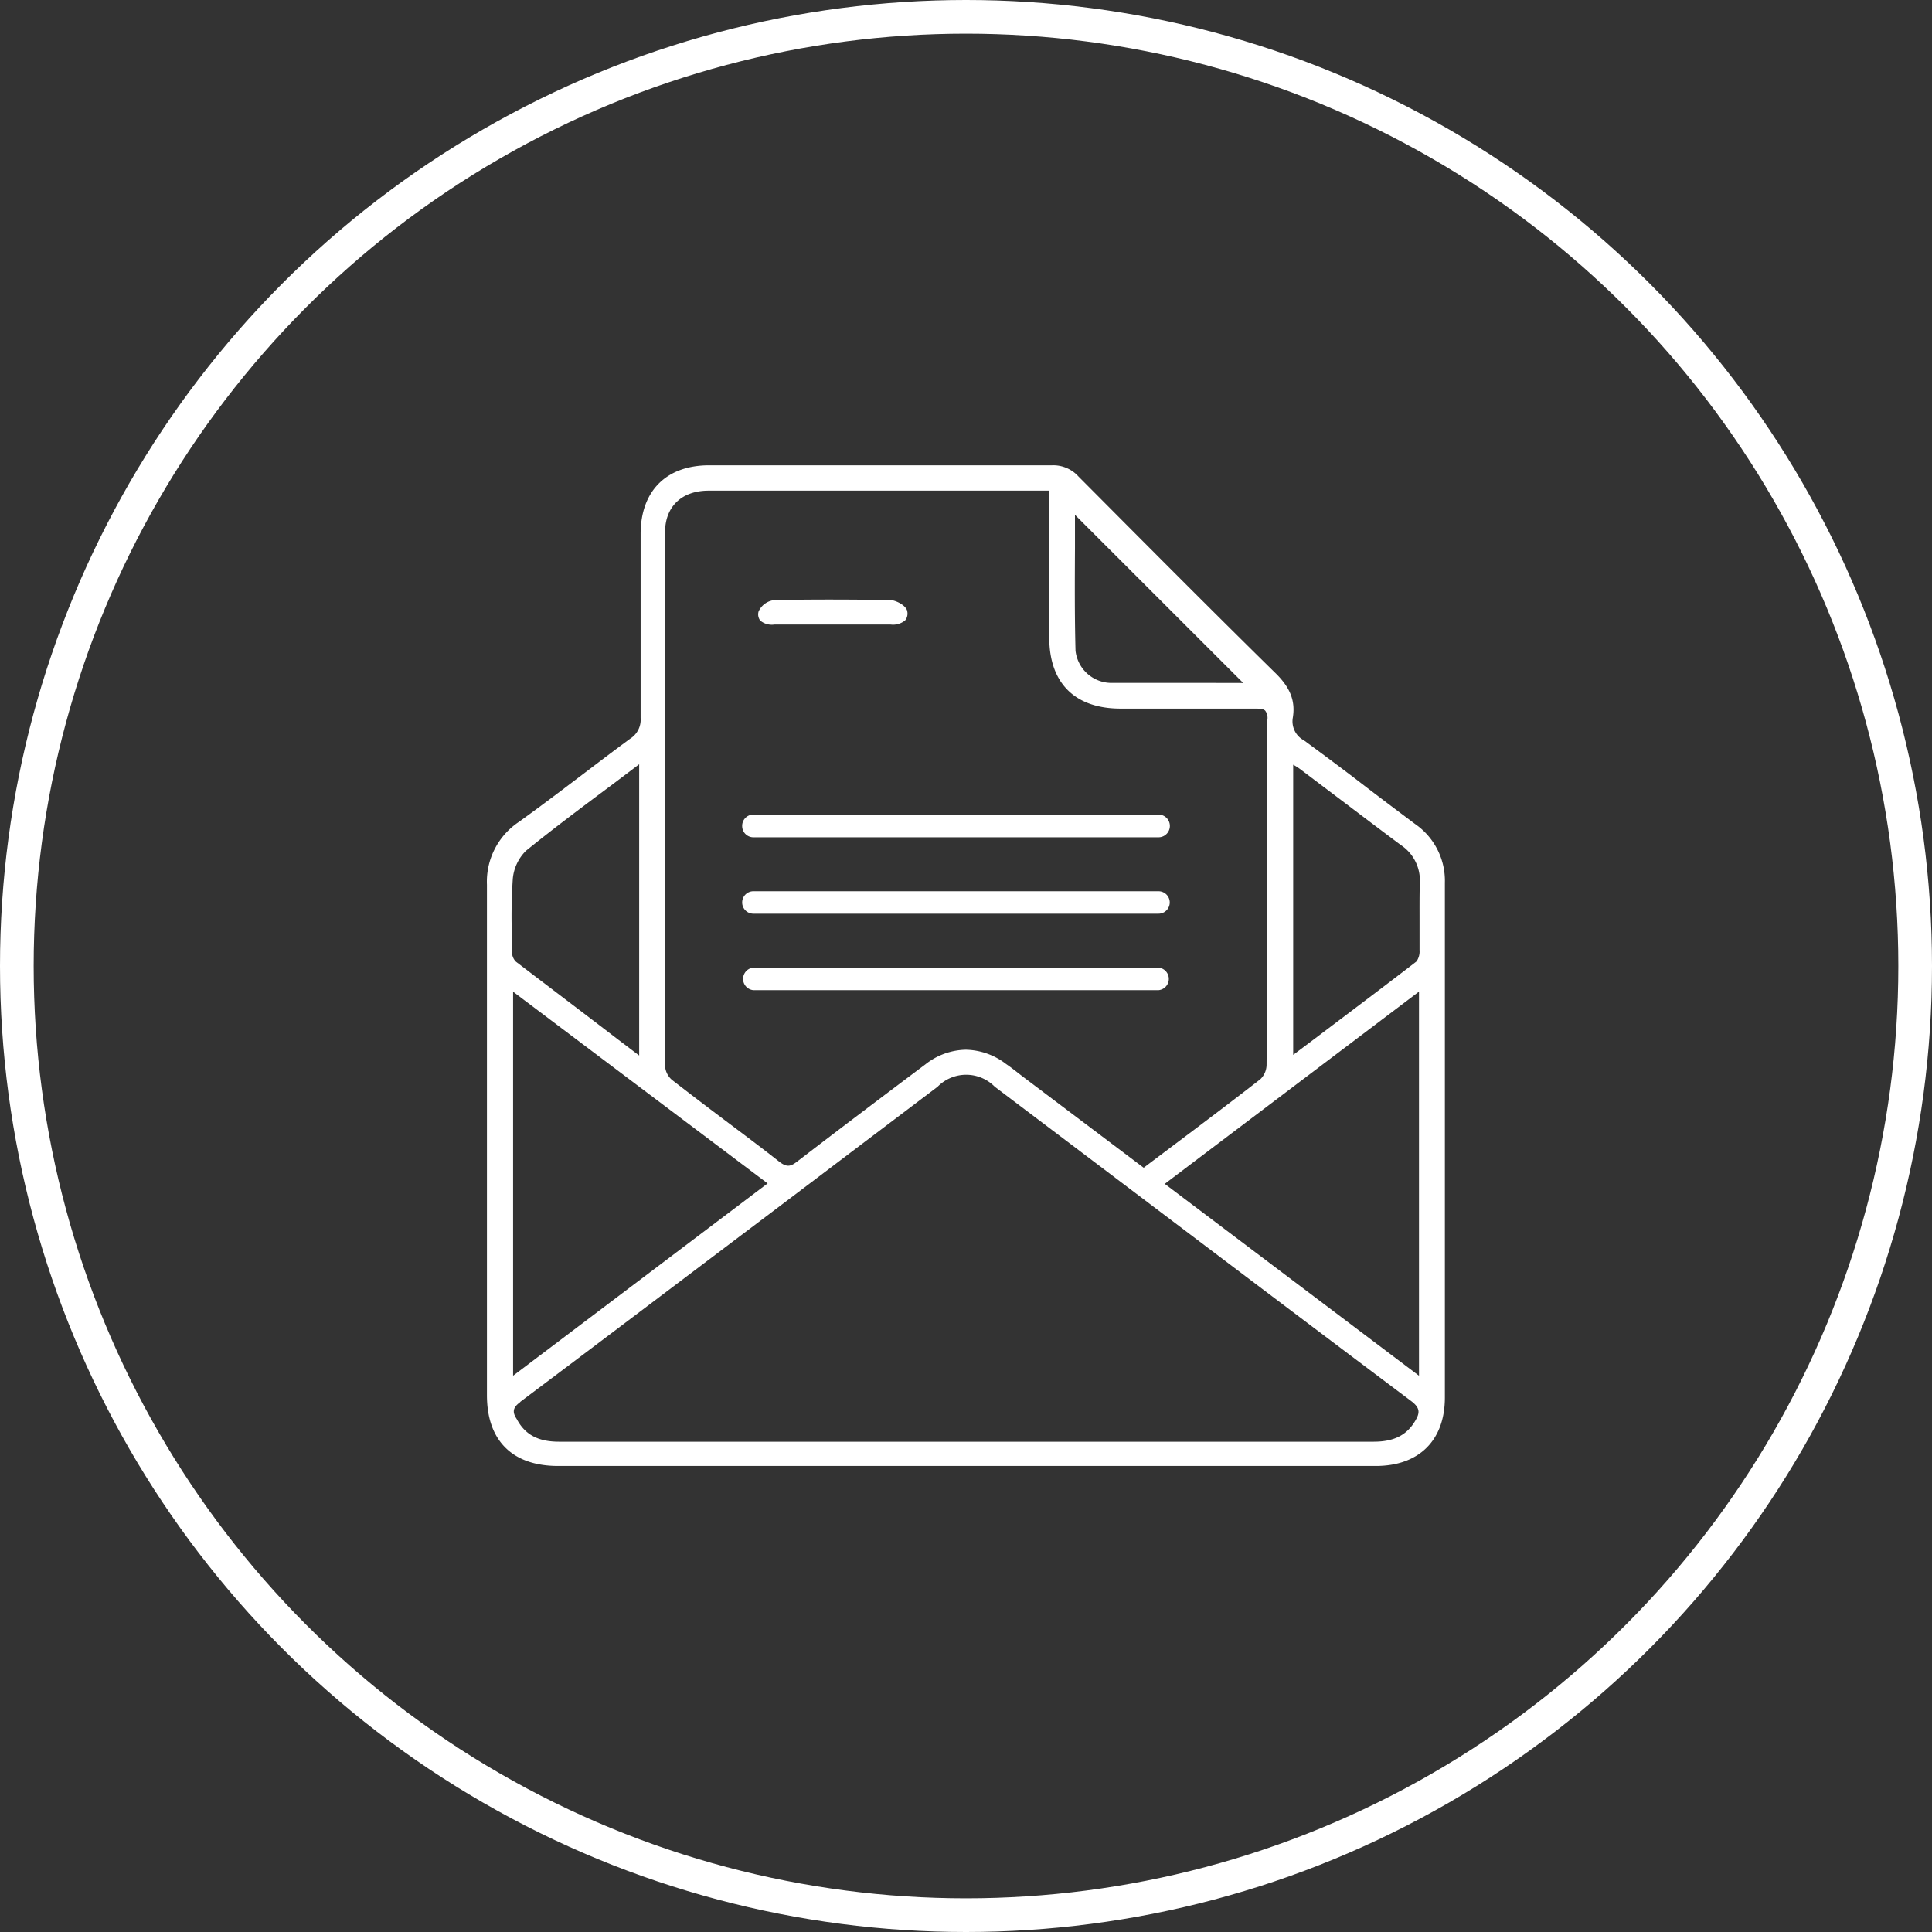 <svg xmlns="http://www.w3.org/2000/svg" viewBox="0 0 213.46 213.46"><rect x="0" y="0" width="213.46" height="213.46" fill="#333333" stroke="none"/><defs><style>.cls-1{fill:#fff;}.cls-2{fill:none;stroke:#fff;stroke-miterlimit:10;stroke-width:3.72px;}</style></defs><title>krug-email-&amp;amp;-office</title><g id="Layer_2" data-name="Layer 2"><g id="Layer_1-2" data-name="Layer 1"><path class="cls-1" d="M156.36,91.05c-2-1.5-4-3-6-4.54s-4.18-3.16-6.29-4.71a2.37,2.37,0,0,1-1.23-2.51c.3-1.85-.28-3.35-2-5-7.45-7.32-15-14.93-21.69-21.65a3.74,3.74,0,0,0-2.89-1.23h0q-13.44,0-26.9,0h-11c-4.74,0-7.57,2.83-7.58,7.57v2.35c0,5.9,0,12,0,18a2.48,2.48,0,0,1-1.16,2.29c-1.88,1.38-3.74,2.8-5.6,4.21-2.19,1.66-4.46,3.38-6.72,5a7.93,7.93,0,0,0-3.5,6.93c0,13.53,0,27.3,0,40.61v15.79c0,5,2.8,7.81,7.87,7.81H152c4.78,0,7.64-2.83,7.64-7.56q0-11.5,0-23,0-17,0-33.88A7.62,7.62,0,0,0,156.36,91.05Zm.48,10.6c0,1.11,0,2.21,0,3.32a1.93,1.93,0,0,1-.34,1.26c-3.65,2.81-7.31,5.56-11.17,8.48l-2.45,1.84V84.49h0a6.47,6.47,0,0,1,.72.45L147.65,88c2.37,1.79,4.74,3.59,7.13,5.37a4.68,4.68,0,0,1,2.09,4.19C156.83,98.93,156.84,100.31,156.84,101.65Zm-.06,7.91V152L128.69,130.8ZM115.93,70.45c0,5,2.81,7.83,7.86,7.84h1.93c4.26,0,8.68,0,13,0,.58,0,.9.06,1.07.23a1.34,1.34,0,0,1,.24,1Q140,88.74,140,98q0,9.84-.06,19.68a2.25,2.25,0,0,1-.69,1.56c-3.32,2.58-6.61,5.06-10.1,7.68l-2.79,2.1L114,119.7l-.93-.7c-.63-.48-1.26-1-1.91-1.44a7.51,7.51,0,0,0-4.45-1.58,7.41,7.41,0,0,0-4.47,1.62c-4.2,3.15-9.16,6.89-14.12,10.7-.77.6-1.17.69-2,.07-2-1.58-4.12-3.16-6.14-4.68s-3.84-2.91-5.74-4.38a2.23,2.23,0,0,1-.76-1.51c0-20.81,0-41.52,0-59,0-2.83,1.84-4.59,4.81-4.59q16.11,0,32.23,0h4.3c.25,0,.5,0,.81,0l.28,0v5.9C115.92,63.58,115.92,67,115.93,70.45Zm16.56,5c-3.17,0-6.35,0-9.53,0a4,4,0,0,1-4.13-3.56c-.1-3.8-.08-7.63-.06-11.33,0-1.24,0-2.47,0-3.68l18.59,18.58Zm-75,79.43c9.44-7.09,19-14.33,28.28-21.33l6.4-4.84,11.42-8.64a4.43,4.43,0,0,1,6.32,0l11.21,8.47c11.39,8.61,23.16,17.52,34.77,26.24,1.06.79,1,1.34.44,2.26-.94,1.55-2.35,2.25-4.56,2.25h-90c-2.31,0-3.76-.77-4.68-2.51C56.57,156,56.67,155.51,57.47,154.92Zm27.32-24.13L56.69,152V109.57ZM57,106.25a1.5,1.5,0,0,1-.43-1.06c0-.5,0-1,0-1.49a61.3,61.3,0,0,1,.09-6.64A5,5,0,0,1,58.11,94c3.08-2.49,6.31-4.91,9.44-7.24l3.07-2.32v32.18l-2.27-1.72C64.44,111.9,60.74,109.11,57,106.25Z"/><path class="cls-1" d="M85.58,69h12.8a2.1,2.1,0,0,0,1.63-.46,1.2,1.2,0,0,0,.23-1c-.09-.62-1.23-1.22-1.87-1.24-4.25-.07-8.55-.08-12.77,0a2.15,2.15,0,0,0-1.79,1.27,1.14,1.14,0,0,0,.19,1A2,2,0,0,0,85.58,69Z"/><path class="cls-1" d="M82,91.27a1.24,1.24,0,0,0,1.24,1.24H128A1.25,1.25,0,0,0,128,90H83.24A1.24,1.24,0,0,0,82,91.27Z"/><path class="cls-1" d="M128,98.47H83.24a1.24,1.24,0,1,0,0,2.48H128a1.24,1.24,0,0,0,0-2.48Z"/><path class="cls-1" d="M128,106.91H83.24a1.25,1.25,0,0,0,0,2.49H128a1.25,1.25,0,0,0,0-2.49Z"/><circle class="cls-2" cx="106.73" cy="106.73" r="104.87"/></g></g></svg>
